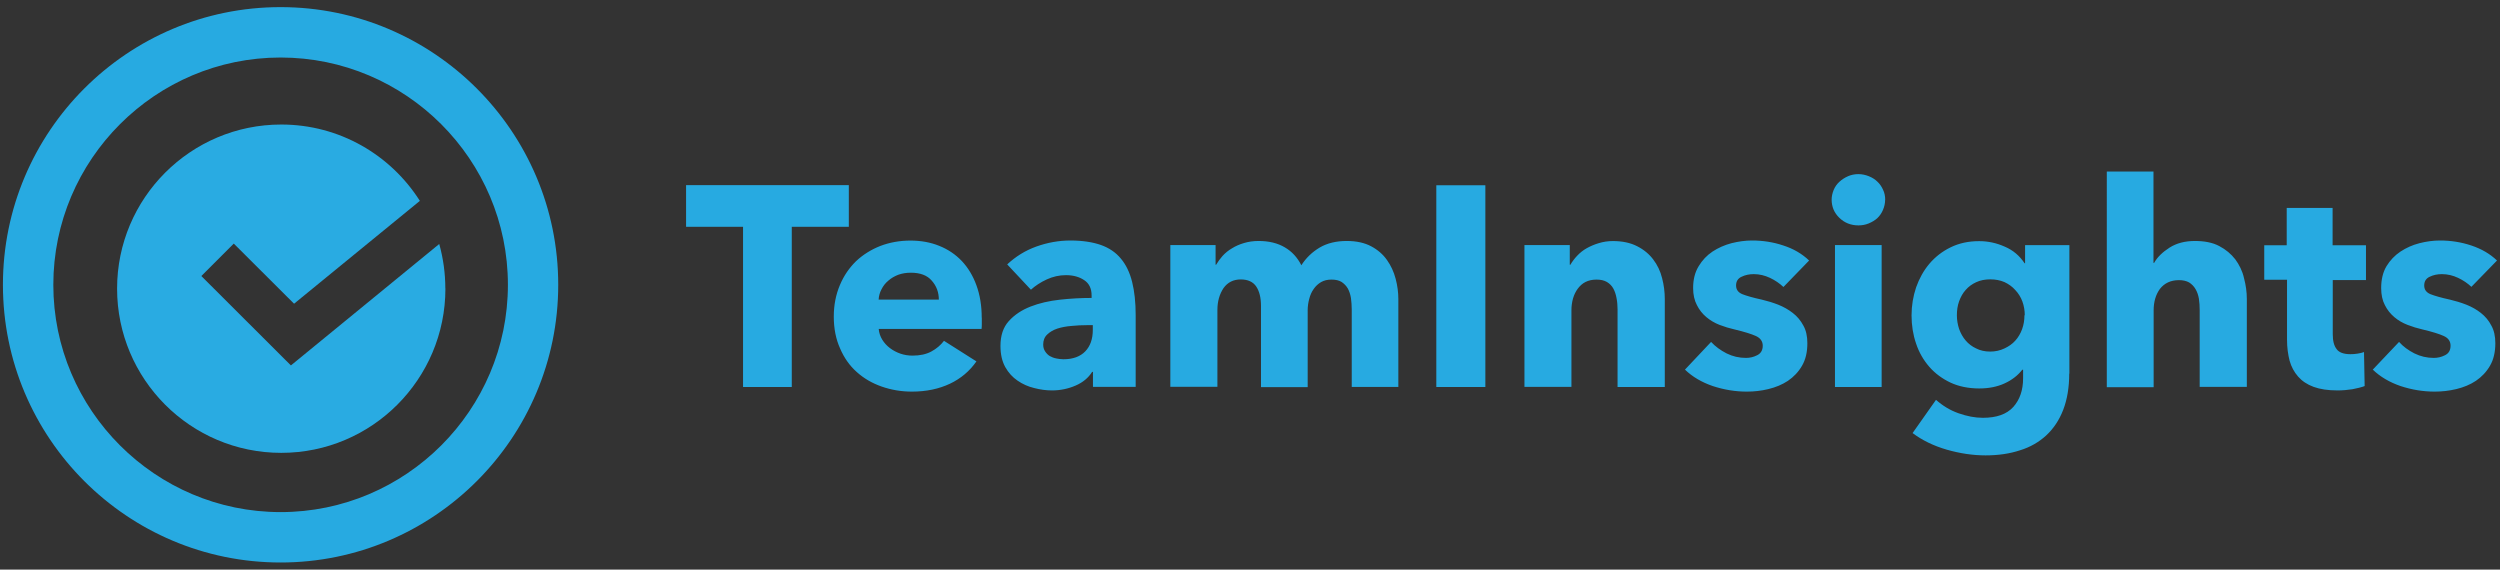 <svg xmlns="http://www.w3.org/2000/svg" width="316" height="72"><rect width="100%" height="100%" fill="#333333" stroke="none"/><g fill="#27AAE1"><path d="M100.08 28.67v20.25h-6.16V28.67h-7.2V23.4h20.57v5.27h-7.22zM124.1 40.16c0 .24 0 .48 0 .72s0 .47-.03.7h-13c.04.5.2.95.45 1.36.25.4.57.76.97 1.06.4.3.83.53 1.32.7.5.17 1 .25 1.53.25.94 0 1.73-.17 2.38-.52.65-.35 1.18-.8 1.6-1.35l4.1 2.6c-.85 1.22-1.96 2.16-3.34 2.82-1.4.66-3 1-4.82 1-1.34 0-2.62-.22-3.82-.64-1.2-.42-2.25-1.03-3.15-1.84-.9-.8-1.6-1.8-2.1-2.97-.53-1.17-.8-2.52-.8-4.03 0-1.47.27-2.8.77-3.98.5-1.2 1.2-2.2 2.05-3.03.87-.82 1.9-1.46 3.06-1.92 1.18-.45 2.45-.68 3.82-.68 1.32 0 2.54.22 3.64.67 1.1.44 2.05 1.08 2.85 1.92.78.83 1.4 1.85 1.84 3.06.44 1.2.67 2.57.67 4.1zm-5.43-2.27c0-.94-.3-1.75-.9-2.42-.57-.67-1.46-1-2.63-1-.58 0-1.1.08-1.6.26-.47.18-.9.43-1.25.74-.37.3-.66.68-.87 1.1-.22.42-.34.86-.36 1.3h7.6zM127.3 33.43c1.07-1 2.3-1.77 3.7-2.27 1.4-.5 2.84-.76 4.3-.76 1.52 0 2.8.2 3.84.56 1.05.37 1.9.95 2.54 1.73.65.77 1.12 1.75 1.42 2.94.3 1.2.45 2.6.45 4.23v9.04h-5.4V47h-.1c-.47.75-1.16 1.33-2.08 1.73-.92.4-1.92.62-3 .62-.73 0-1.47-.1-2.24-.3-.77-.18-1.47-.5-2.1-.93-.64-.43-1.16-1-1.57-1.73-.4-.73-.6-1.6-.6-2.67 0-1.3.34-2.34 1.05-3.13.72-.8 1.63-1.4 2.75-1.84 1.1-.43 2.36-.72 3.72-.87 1.37-.15 2.7-.22 4-.22v-.3c0-.88-.3-1.53-.94-1.95-.62-.42-1.4-.63-2.3-.63-.84 0-1.65.18-2.43.54-.78.36-1.45.8-2 1.3l-3-3.2zm10.85 7.67h-.76c-.65 0-1.3.03-1.97.1-.66.05-1.25.17-1.76.33-.52.17-.94.42-1.28.74-.35.32-.52.75-.52 1.28 0 .34.08.62.24.86.16.25.35.45.6.6.23.13.5.24.82.3.3.06.6.1.9.1 1.2 0 2.12-.34 2.76-1 .63-.66.95-1.56.95-2.7v-.6zM170.86 48.92v-9.8c0-.5-.04-1-.1-1.46-.08-.47-.22-.87-.4-1.2-.2-.34-.46-.6-.78-.82-.33-.2-.75-.3-1.28-.3-.5 0-.94.1-1.32.32-.37.22-.68.5-.93.87-.26.36-.44.77-.56 1.24-.13.47-.2.95-.2 1.46v9.7h-5.9V38.68c0-1.05-.2-1.86-.6-2.46s-1.07-.9-1.96-.9c-.93 0-1.66.37-2.18 1.1-.5.76-.77 1.67-.77 2.75v9.72h-5.95V30.98h5.72v2.48h.07c.22-.38.5-.75.8-1.1.34-.37.73-.7 1.2-.97.44-.28.95-.5 1.52-.67.56-.17 1.18-.26 1.85-.26 1.3 0 2.4.27 3.3.8.9.52 1.6 1.28 2.1 2.27.6-.94 1.38-1.68 2.32-2.24.94-.55 2.08-.83 3.42-.83 1.23 0 2.25.23 3.08.67.83.44 1.5 1.02 2 1.73.5.7.87 1.5 1.1 2.38.23.87.34 1.73.34 2.57v11.1h-5.9zM181.55 48.92v-25.5h6.2v25.5h-6.2zM204.46 48.92v-9.8c0-.5-.04-.98-.13-1.44-.08-.46-.22-.86-.4-1.2-.2-.36-.47-.63-.82-.84-.34-.2-.78-.3-1.3-.3-.53 0-1 .1-1.4.3-.4.2-.72.5-.98.85s-.46.76-.6 1.23c-.13.47-.2.96-.2 1.46v9.72h-5.94V30.98h5.73v2.48h.08c.22-.38.5-.76.85-1.13.35-.37.75-.7 1.22-.96s.98-.48 1.53-.64c.56-.17 1.14-.26 1.77-.26 1.2 0 2.22.22 3.06.65.85.43 1.53 1 2.04 1.68.52.68.9 1.47 1.12 2.36.23.88.34 1.77.34 2.66v11.1h-5.94zM225.42 36.27c-.48-.45-1.04-.84-1.7-1.15-.64-.3-1.32-.47-2.04-.47-.56 0-1.07.1-1.54.33-.46.2-.7.58-.7 1.1 0 .52.26.88.78 1.1.5.2 1.35.45 2.5.7.67.16 1.35.36 2.04.63.68.27 1.3.62 1.85 1.05.56.43 1 .96 1.34 1.6.34.6.5 1.35.5 2.22 0 1.13-.22 2.08-.68 2.86-.45.78-1.05 1.4-1.78 1.9-.73.48-1.55.82-2.47 1.04-.9.22-1.8.32-2.72.32-1.47 0-2.9-.24-4.3-.7-1.4-.48-2.58-1.17-3.52-2.08l3.3-3.5c.54.58 1.2 1.06 1.96 1.45.77.38 1.58.57 2.45.57.48 0 .95-.1 1.42-.34.46-.23.7-.63.7-1.2 0-.56-.3-.97-.87-1.23-.58-.26-1.48-.54-2.7-.83-.63-.14-1.25-.33-1.88-.57-.62-.24-1.18-.57-1.67-.98-.5-.42-.9-.92-1.2-1.52-.32-.6-.48-1.32-.48-2.16 0-1.08.23-2 .7-2.76.45-.75 1.03-1.37 1.75-1.85.72-.47 1.52-.83 2.4-1.06.88-.22 1.75-.34 2.6-.34 1.35 0 2.67.2 3.95.63 1.3.42 2.37 1.05 3.26 1.9l-3.24 3.34zM238.28 25.25c0 .46-.1.88-.27 1.28s-.4.74-.7 1.03c-.3.28-.67.5-1.1.68-.4.17-.85.25-1.3.25-.97 0-1.77-.33-2.42-.96s-.97-1.4-.97-2.3c0-.42.1-.83.26-1.23.17-.4.4-.73.72-1.02.3-.28.67-.52 1.08-.7.4-.18.85-.27 1.33-.27.45 0 .9.1 1.3.26.43.17.8.4 1.1.7.3.28.53.62.7 1 .2.4.28.84.28 1.3zm-6.34 23.67V30.98h5.9v17.94h-5.9zM261.55 47.22c0 1.76-.26 3.28-.76 4.58-.5 1.3-1.22 2.37-2.13 3.22-.92.85-2.03 1.5-3.34 1.9-1.3.43-2.75.64-4.34.64s-3.22-.24-4.9-.72c-1.66-.48-3.1-1.18-4.33-2.1l2.96-4.2c.86.76 1.8 1.33 2.86 1.7s2.06.57 3.07.57c1.73 0 3-.45 3.83-1.36.83-.92 1.25-2.13 1.25-3.64v-1.08h-.1c-.56.72-1.3 1.3-2.24 1.73-.93.43-2 .64-3.2.64-1.37 0-2.58-.25-3.64-.74-1.05-.5-1.95-1.16-2.68-2-.73-.84-1.3-1.82-1.67-2.94-.38-1.1-.57-2.3-.57-3.55 0-1.24.2-2.43.58-3.56.4-1.12.95-2.12 1.68-2.98.73-.86 1.63-1.56 2.68-2.07 1.06-.52 2.26-.78 3.6-.78 1.13 0 2.2.23 3.25.7 1.04.44 1.87 1.15 2.5 2.1h.06v-2.3h5.6v16.25zm-5.62-7.38c0-.6-.1-1.18-.3-1.73-.2-.54-.5-1.03-.9-1.45-.37-.42-.83-.75-1.36-1-.53-.23-1.13-.35-1.8-.35-.67 0-1.27.12-1.78.36-.53.24-.97.57-1.33.98-.36.4-.63.88-.83 1.44-.2.55-.28 1.14-.28 1.76 0 .6.1 1.18.28 1.73.2.55.47 1.04.83 1.46.36.42.8.76 1.32 1 .5.26 1.1.4 1.77.4.67 0 1.28-.14 1.82-.4.53-.25 1-.57 1.36-.98.37-.4.66-.9.86-1.44.2-.55.3-1.14.3-1.76zM278.04 48.92V39.2c0-.5-.03-1-.1-1.45-.08-.46-.22-.86-.42-1.2-.2-.35-.48-.63-.8-.84-.35-.2-.78-.3-1.3-.3-1.04 0-1.83.38-2.4 1.1-.54.74-.8 1.65-.8 2.73v9.7h-5.92V21.68h5.9v11.55h.08c.4-.72 1.06-1.36 1.95-1.93.88-.56 1.95-.84 3.2-.84 1.23 0 2.25.2 3.08.64.84.44 1.5 1 2.03 1.68.5.68.9 1.47 1.1 2.36.24.9.36 1.78.36 2.66v11.1h-5.96zM294.86 35.37v6.87c0 .85.16 1.48.5 1.9.3.42.9.63 1.73.63.28 0 .6-.02.9-.07.34-.05.6-.12.82-.2l.08 4.3c-.4.15-.93.28-1.55.4-.63.1-1.25.15-1.88.15-1.2 0-2.2-.15-3.02-.45-.82-.3-1.47-.74-1.96-1.3-.5-.57-.86-1.24-1.08-2.02-.2-.8-.32-1.66-.32-2.62v-7.6h-2.88V31h2.84v-4.72h5.8v4.72h4.22v4.4h-4.22zM312.4 36.27c-.48-.45-1.04-.84-1.7-1.15-.64-.3-1.32-.47-2.04-.47-.56 0-1.07.1-1.54.33-.46.2-.7.58-.7 1.1 0 .52.26.88.78 1.1.5.2 1.35.45 2.5.7.67.16 1.35.36 2.04.63s1.3.62 1.85 1.05c.54.43 1 .96 1.32 1.6.34.6.5 1.35.5 2.22 0 1.13-.22 2.08-.68 2.86-.45.78-1.05 1.4-1.78 1.9-.73.48-1.55.82-2.47 1.04-.92.22-1.83.32-2.74.32-1.47 0-2.9-.24-4.3-.7-1.4-.48-2.58-1.17-3.52-2.08l3.32-3.5c.52.58 1.17 1.06 1.94 1.45.77.38 1.58.57 2.45.57.48 0 .95-.1 1.42-.34.47-.23.7-.63.7-1.2 0-.56-.28-.97-.86-1.23-.57-.26-1.47-.54-2.7-.83-.62-.14-1.24-.33-1.86-.57-.63-.24-1.2-.57-1.68-.98-.5-.42-.9-.92-1.2-1.52-.32-.6-.47-1.32-.47-2.16 0-1.08.22-2 .67-2.76.46-.75 1.05-1.37 1.77-1.85.72-.47 1.5-.83 2.4-1.06.87-.22 1.74-.34 2.6-.34 1.35 0 2.66.2 3.95.63s2.36 1.05 3.25 1.9l-3.25 3.34z"/></g><path fill="#27AAE1" d="M35.47 71.1C16.1 71.1.37 55.37.37 36S16.1.9 35.46.9s35.1 15.74 35.1 35.1-15.74 35.1-35.1 35.1zm0-63.83C19.63 7.27 6.74 20.17 6.74 36s12.9 28.73 28.73 28.73S64.2 51.83 64.2 36 51.3 7.27 35.46 7.27z"/><path fill="#29ABE2" d="M56.3 36.48c0 11.46-9.3 20.76-20.75 20.76-11.46 0-20.75-9.3-20.75-20.76 0-11.44 9.3-20.74 20.75-20.74 7.37 0 13.84 3.85 17.52 9.65l-15.9 13-7.62-7.6-4.1 4.1 11.32 11.3 18.75-15.35c.5 1.8.77 3.68.77 5.63z"/><path fill="none" stroke="#fff" stroke-width="3" stroke-miterlimit="10" d="M69.42 15.74"/></svg>